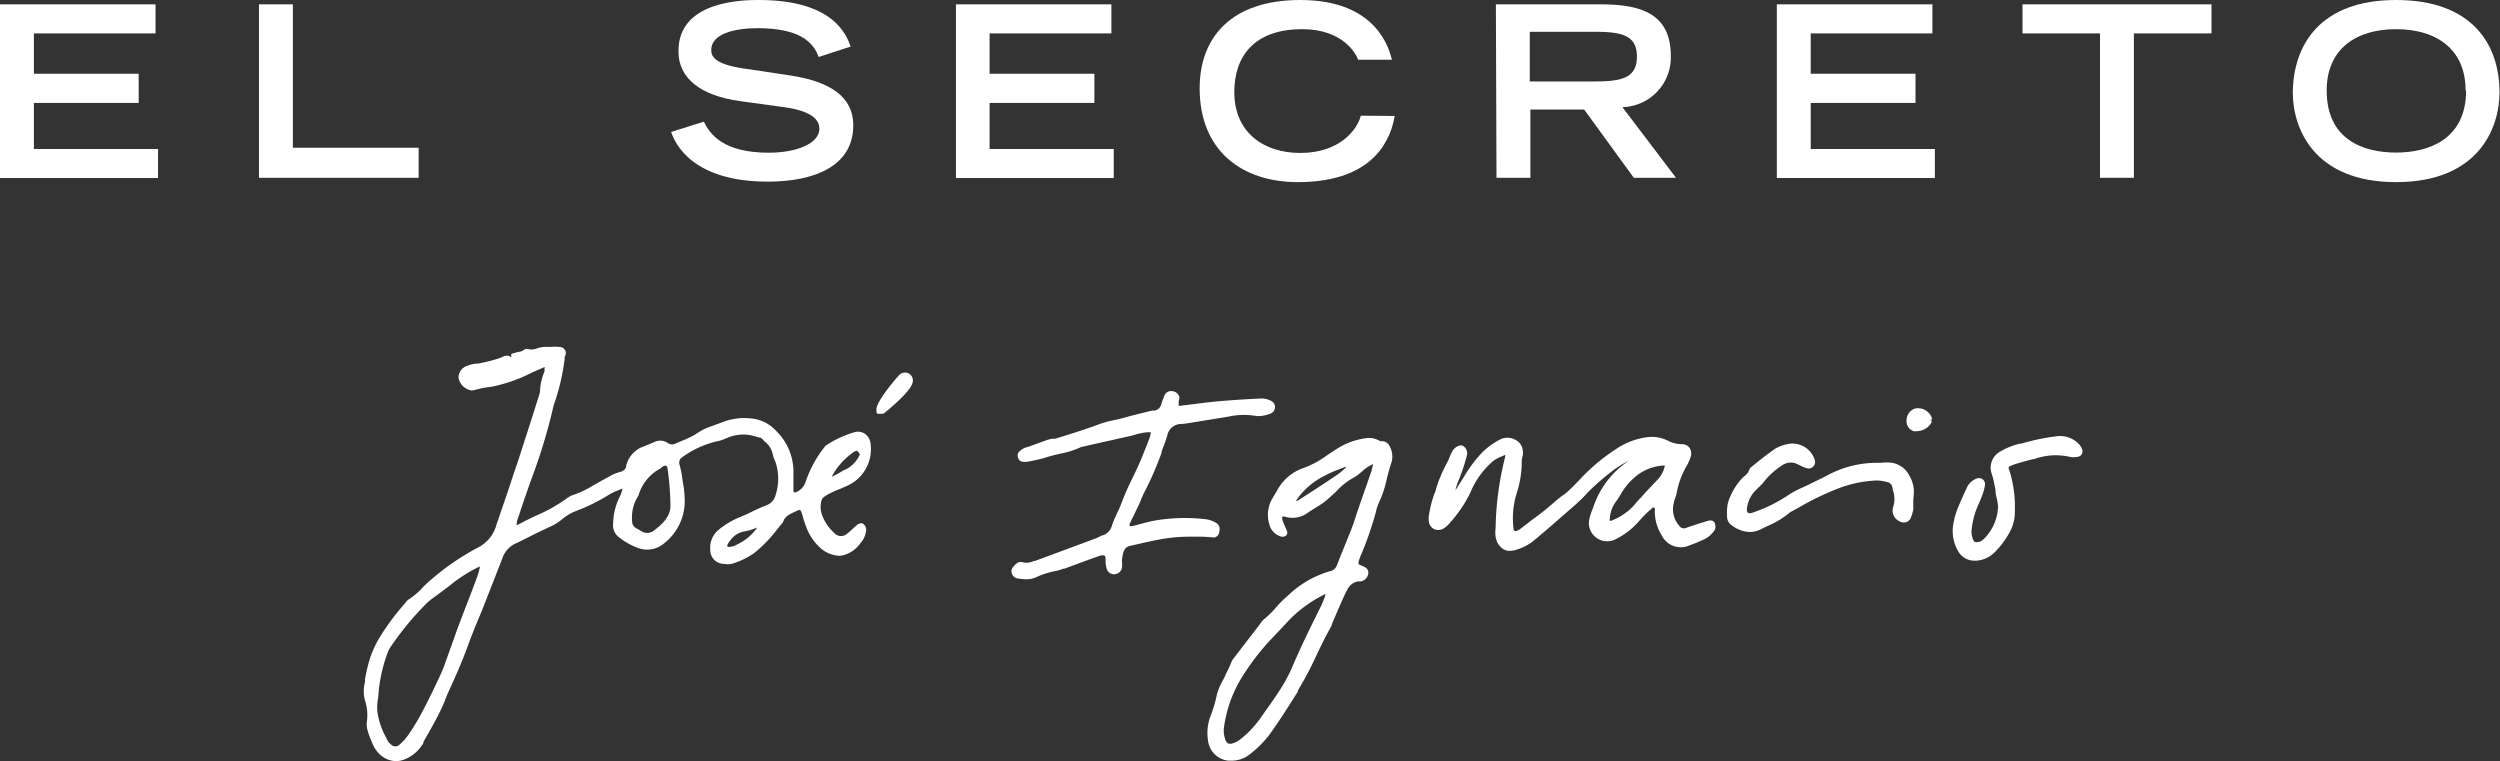 <svg xmlns="http://www.w3.org/2000/svg" viewBox="0 0 201.37 61.31"><rect x="0" y="0" width="201.37" height="61.31" fill="#333333" stroke="none"/><defs><style>.cls-1{fill:#fff;}</style></defs><g id="Layer_2" data-name="Layer 2"><g id="Layer_1-2" data-name="Layer 1"><path class="cls-1" d="M67.76,39.34l.54-.24a3.22,3.22,0,0,0,1.83-3.28,1.12,1.12,0,0,0-.41-.84,1,1,0,0,0-.88-.17,8.27,8.27,0,0,0-2.35,1.1,9.45,9.45,0,0,0-1.61,2.93,1.34,1.34,0,0,1-.77.81.19.19,0,0,1-.15,0,.16.16,0,0,1-.05-.12c0-.16,0-.32,0-.48,0-.32,0-.64,0-.95a4.6,4.6,0,0,0-1.4-3.4,3.09,3.09,0,0,0-2.07-1,4.83,4.83,0,0,0-2.26.31l-.84.31-.34.12A5.1,5.1,0,0,0,56,35a9.53,9.53,0,0,1-1.12.53l-.42.17a.6.6,0,0,1-.65,0,1.08,1.08,0,0,0-1.14-.08c-.33.15-.67.28-1,.41a2.19,2.19,0,0,0-1.11,1.12,2.3,2.3,0,0,0-.12.34l0,.1A.63.63,0,0,1,50,38a3.38,3.38,0,0,0-1,.43l-.33.17-.82.46a8,8,0,0,1-1.72.82,2.11,2.11,0,0,0-.58.34,13.26,13.26,0,0,1-2.36,1.31c-.5.23-1,.48-1.5.75,0,0-.07,0-.08,0l0,0a2,2,0,0,1,.05-.36l.28-.83c.29-.87.6-1.77.92-2.65a45.4,45.4,0,0,0,1.71-5.68,3.71,3.71,0,0,1,.13-.41,17.52,17.52,0,0,0,.78-3.43,1.15,1.15,0,0,0,0-.18.53.53,0,0,0,.06-.49.55.55,0,0,0-.49-.31h-.1a2.07,2.07,0,0,0-.49,0l-.3,0H44a2.25,2.25,0,0,0-.87.17l-.33.05-.38-.06h-.07L42,28.3l-.39.08-.4.12,0,0a.15.15,0,0,0,0,.2h0l-.08.05s0,0,0,0c-.24-.2-.55-.06-.77.05l0,0a3,3,0,0,1-.45.15,13.35,13.35,0,0,1-1.42.34l-.14,0a2.69,2.69,0,0,0-.83.22,1,1,0,0,0-.59.89,1.26,1.26,0,0,0,1.06,1.05h0a1.29,1.29,0,0,0,.44-.1l.08,0a4.74,4.74,0,0,1,.85-.17l.34-.05A12.7,12.7,0,0,0,42.87,30l1-.44s0,.07,0,.11a.12.12,0,0,0,0,.14l0,.06-.07.2a4.32,4.32,0,0,0-.3,1.39,1.26,1.26,0,0,1-.09.41l-.17.54c-.4,1.28-.81,2.55-1.22,3.81-.18.58-.37,1.15-.57,1.72s-.35,1.07-.53,1.6L40,42.23a2.93,2.93,0,0,1-1.59,1.92,20.11,20.11,0,0,0-3.64,2.5c-.24.19-.46.41-.67.61a5.54,5.54,0,0,1-1.15,1,.82.82,0,0,0-.25.24l-.22.26a19,19,0,0,0-2,2.75A8.54,8.54,0,0,0,29.81,53a14.65,14.65,0,0,0-.41,1.71l0,.23a2.82,2.82,0,0,0,0,1.48,3.83,3.83,0,0,1,.15,1.72,1.69,1.69,0,0,0,.05.66A7,7,0,0,0,30,59.88a2.34,2.34,0,0,0,.5.79,2,2,0,0,0,1.39.64,1.89,1.89,0,0,0,.71-.15,3,3,0,0,0,1.51-1.33l0-.08c.57-1,1.16-2,1.64-3.1L36,56c.59-1.29,1.2-2.63,1.69-4,.31-.84.65-1.69,1-2.51.18-.44.35-.88.53-1.33l1-2.56.27-.7a2,2,0,0,1,1.08-1.14c.37-.17.73-.36,1.09-.54s1-.5,1.49-.72a4.62,4.62,0,0,0,1.17-.71,3.88,3.88,0,0,1,1.05-.62A14.87,14.87,0,0,0,49,39.88a4.24,4.24,0,0,1,.8-.39l.32-.14h0a.35.35,0,0,1,0,.12,3.09,3.09,0,0,1-.21.56,4.88,4.88,0,0,0-.52,2.12,1.19,1.19,0,0,0,.46,1.12,5.65,5.65,0,0,0,1.52.86,2.11,2.11,0,0,0,2.14-.38,4.3,4.3,0,0,0,1.64-3.55A7.65,7.65,0,0,0,55,38.84l-.06-.43a7.25,7.25,0,0,0-.21-1,.52.52,0,0,1,.23-.59l.2-.14a7.78,7.78,0,0,1,2.49-1.11,3.62,3.62,0,0,0,.88-.28A3.46,3.46,0,0,1,60,35a3.55,3.55,0,0,1,.93.18l.39.1.28.29a1.73,1.73,0,0,1,.64,1,2.35,2.35,0,0,0,.15.47,1.09,1.09,0,0,1,.09.23,4.21,4.21,0,0,1,0,2.58,1.19,1.19,0,0,1-.72.84c-.42.16-.84.35-1.24.55s-.56.26-.84.38a6.68,6.68,0,0,0-1.73,1,1.87,1.87,0,0,0-.74,1.65,1.11,1.11,0,0,0,1.13,1.15,1.57,1.57,0,0,0,.58,0,6.09,6.09,0,0,0,1.81-.86,10.71,10.71,0,0,0,1.85-1.9l.49-.6,0,0c.14-.46.52-.64.92-.82l.3-.14a.18.18,0,0,1,.16,0,.23.23,0,0,1,.1.13c.05.15.09.29.13.44s.16.52.26.77a4.15,4.15,0,0,0,1,1.56,2.47,2.47,0,0,0,1.72.77,2.39,2.39,0,0,0,1.63-1,1.81,1.81,0,0,0,.48-1.12.61.61,0,0,0-.25-.46c-.12-.1-.36,0-.46.07l-.36.32a5.46,5.46,0,0,1-.45.39.72.72,0,0,1-1.06-.05,3.58,3.58,0,0,1-1-1.51,1.93,1.93,0,0,1,0-1.16C66.29,39.93,67.32,39.51,67.76,39.34Zm1.5-2.73a2.48,2.48,0,0,1-1.21,1.24l-.06,0a6.5,6.5,0,0,1-1,.55,5.62,5.62,0,0,1,1.79-2,.59.59,0,0,1,.24-.09h0A.65.65,0,0,1,69.26,36.61ZM54,40.57c.06.78-.33,1.42-1.31,2.15a.85.85,0,0,1-1,.08l-.23-.13-.24-.14a.58.58,0,0,1-.3-.49,3.26,3.26,0,0,1,.34-1.84l.06-.11a.86.86,0,0,0,.15-.32,3.59,3.59,0,0,1,1.66-2l.26-.19a.27.27,0,0,1,.18-.07h.06a.22.22,0,0,1,.13.16A22.81,22.81,0,0,1,54,40.56ZM38.64,45.63l0,.12a7.53,7.53,0,0,1-.24.81c-.23.63-.47,1.25-.71,1.87s-.47,1.22-.7,1.83-.41,1.13-.61,1.69l-.6,1.68c-.16.42-.36.87-.61,1.38-.47,1-.9,1.86-1.37,2.72a17,17,0,0,1-1,1.59,3.61,3.61,0,0,1-.59.63.48.48,0,0,1-.73,0,1,1,0,0,1-.26-.29l-.13-.27a5.88,5.88,0,0,1-.7-2.13c0-.06,0-.11,0-.16a.83.83,0,0,1,0-.27c0-.25.05-.49.08-.74a12.23,12.23,0,0,1,.79-3.61,2.16,2.16,0,0,1,.25-.44,23.75,23.75,0,0,1,2.91-3.5,4.78,4.78,0,0,1,.42-.34l0,0,.61-.45.76-.57A11.68,11.68,0,0,1,38.64,45.63ZM61,42.49a4.11,4.11,0,0,1-1.61,1.36l-.15.08-.15.08L59,44c-.19.06-.31.09-.43,0a.05.05,0,0,1,0,0s0-.16.21-.41a1.77,1.77,0,0,1,1.15-.78,4.43,4.43,0,0,0,.92-.26Z"/><path class="cls-1" d="M111.37,35.54l-.17,0-.17-.08a1.09,1.09,0,0,0-.25-.1h0a1.61,1.61,0,0,0-.62-.08,5.77,5.77,0,0,0-2.1.65c-.45.26-.89.55-1.29.83a7.54,7.54,0,0,1-1.78.94,3.75,3.75,0,0,0-2,1.6l-.5.85-.05.08a2.63,2.63,0,0,0-.2,2,1.35,1.35,0,0,0,1,1,.48.48,0,0,0,.37-.11.33.33,0,0,0,.06-.34l-.15-.34c-.08-.19-.16-.37-.22-.56s0-.23,0-.26a.23.23,0,0,1,.2,0,2.09,2.09,0,0,0,1.91-.37l.09-.06c.32-.2.65-.4,1-.63a6,6,0,0,0,.62-.51l.08-.07.41-.37A5.33,5.33,0,0,1,109,38.49a2.41,2.41,0,0,0,.52-.36l.16-.13.1-.09a3.28,3.28,0,0,1,.82-.53v0a5.45,5.45,0,0,1-.14.58c-.48,1.42-1,2.82-1.42,4.15-.13.37-.28.75-.43,1.11l-.15.38c-.09.22-.18.43-.26.64l-.22.53c-.06.17-.13.34-.2.52l-.09.23a.76.76,0,0,1-.61.5A8.26,8.26,0,0,0,103.71,48a8.84,8.84,0,0,0-.87.86,7.73,7.73,0,0,1-1,1,1.47,1.47,0,0,0-.29.32l-.23.31-2,2.6a1.73,1.73,0,0,0-.2.41l-.08.18-.15.32c-.08.16-.16.32-.23.48s-.14.28-.21.41a5,5,0,0,0-.42,1,11.37,11.37,0,0,1-.52,1.78,3.78,3.78,0,0,0-.21,1.94,1.84,1.84,0,0,0,1.64,1.66h.19a2.34,2.34,0,0,0,1.52-.5,8.73,8.73,0,0,0,1.56-1.54c.83-1.14,1.59-2.35,2.33-3.53l0-.08a27.2,27.2,0,0,0,1.49-2.82c.36-.76.74-1.54,1.16-2.28a1,1,0,0,0,.09-.22l.05-.15c.33-.76.65-1.52,1-2.28a1.58,1.58,0,0,1,.13-.26.75.75,0,0,0,.07-.12,1.17,1.17,0,0,1,.86-.66l.22,0a.76.76,0,0,0,.61-.67c0-.38-.28-.49-.48-.57-.36-.15-.36-.15-.27-.47a4.13,4.13,0,0,1,.18-.48,26.43,26.43,0,0,0,1.13-3.24,2.68,2.68,0,0,0,.07-.27,3,3,0,0,1,.22-.64,9,9,0,0,0,.64-1.94c.11-.45.23-.9.38-1.33a1.68,1.68,0,0,0-.14-1.24A.68.68,0,0,0,111.37,35.54Zm-2.91,2.07-.15.14a5,5,0,0,1-.67.54c-.92.62-1.87,1.24-2.79,1.83l-.28.18a.43.43,0,0,1-.17.06h0a.61.61,0,0,1,.07-.14,5.88,5.88,0,0,1,2.17-1.87,8.52,8.52,0,0,1,1.23-.55l.48-.19Zm-1.69,10.24,0,.06c-.11.31-.23.62-.37.92-.81,1.62-1.66,3.35-2.41,5.12a12.34,12.34,0,0,1-1,1.78c-.34.53-.71,1.05-1.07,1.55l-.46.66a8.28,8.28,0,0,1-1.59,1.64,1.81,1.81,0,0,1-.57.29.52.52,0,0,1-.4,0,.57.57,0,0,1-.22-.36,2,2,0,0,1-.08-1,0,0,0,0,1,0,0,10.3,10.3,0,0,1,1.64-4.28,19.12,19.12,0,0,1,2.19-2.79l.74-.78.73-.78a10.42,10.42,0,0,1,2.79-2s.07,0,.06,0A.17.17,0,0,1,106.77,47.85Z"/><path class="cls-1" d="M137.61,41.94c-.66.2-1.25.39-1.8.58a.44.44,0,0,1-.55-.17,2,2,0,0,1-.42-1.9c0-.12.07-.24.1-.36a2.58,2.58,0,0,0,.12-.42,6.64,6.64,0,0,1,.79-2.13,3.76,3.76,0,0,0,.34-.77.83.83,0,0,0-.11-.71.74.74,0,0,0-.62-.28,2.5,2.5,0,0,1-1.13-.29,2.9,2.9,0,0,0-1.76-.26,5.8,5.8,0,0,0-2.15.78,15.76,15.76,0,0,0-3,2.43l-.33.35c-.24.24-.48.5-.73.73s-.37.3-.56.44-.38.29-.56.45c-.57.51-1.19,1-1.79,1.43l-1,.77a1,1,0,0,1-.28.15.19.19,0,0,1-.18,0,.17.17,0,0,1-.07-.14,6.68,6.68,0,0,1,.24-2.87,8.3,8.3,0,0,0,.41-2.28c0-.25,0-.51.08-.76a1.39,1.39,0,0,0,0-.49,1.09,1.09,0,0,0-.6-.8,1.31,1.31,0,0,0-1.26,0,5.67,5.67,0,0,0-1.53,1.16,11.28,11.28,0,0,0-1.35,1.84l-.33.52-.12.19a2,2,0,0,1-.23.34,6.19,6.19,0,0,1,.29-.86,14.07,14.07,0,0,0,.6-1.8.72.72,0,0,0-.28-.9.47.47,0,0,0-.35,0,1,1,0,0,0-.55.52c-.07.14-.14.29-.2.44a3.71,3.71,0,0,1-.25.53,11.52,11.52,0,0,0-.83,2c0,.15-.11.31-.16.47a9.16,9.16,0,0,0-.38,1.5,1.7,1.7,0,0,0,0,.78.78.78,0,0,0,.47.5.8.8,0,0,0,.7-.09,2,2,0,0,0,.5-.45,10.6,10.6,0,0,0,1.63-2.4,6.75,6.75,0,0,1,1.82-2.55,2.6,2.6,0,0,1,.73-.4,1.12,1.12,0,0,0,.22-.11s.06,0,.06.05a3.2,3.2,0,0,1-.07.33,25,25,0,0,0-.71,5.37v.13a2.43,2.43,0,0,0,0,.71,1.44,1.44,0,0,0,.63,1,1,1,0,0,0,.52.13,1.72,1.72,0,0,0,.48-.08,4,4,0,0,0,1.4-.71c1.21-1,2.4-2.06,3.41-2.94.35-.31.7-.65,1-1a20.43,20.43,0,0,1,2.17-1.86,8.72,8.72,0,0,1,1.12-.67,7.21,7.21,0,0,0-2.83,3.65l-.08.21a5.75,5.75,0,0,0-.27.83,1.45,1.45,0,0,0,.56,1.51,1.47,1.47,0,0,0,1.6.1A5.94,5.94,0,0,0,132,42c.31-.36.65-.7,1-1l.14-.13.07,0a.25.25,0,0,1,.09.11,3.57,3.57,0,0,0,.55,2.14,1.7,1.7,0,0,0,2.23.81c.38-.13.75-.29,1.1-.45a2.06,2.06,0,0,0,.94-.8.72.72,0,0,0,0-.54C138.05,41.91,137.73,41.9,137.61,41.94Zm-7.94,0a.17.17,0,0,1,0-.15,2.48,2.48,0,0,1,.41-1.27,7.92,7.92,0,0,0,.47-.71,5,5,0,0,1,1.06-1.31,3.84,3.84,0,0,1,2.35-1h.14a2.22,2.22,0,0,1-.56,1.11l-.95,1-.25.28-.19.21c-.16.17-.32.34-.47.53a4.66,4.66,0,0,1-1.82,1.28A.16.16,0,0,1,129.67,41.93Z"/><path class="cls-1" d="M98.22,42.77a.57.57,0,0,0-.24-.64,2.21,2.21,0,0,0-.8-.3,14.46,14.46,0,0,0-4.16.1c-.38.07-.77.17-1.13.27l-.7.18H91a.28.28,0,0,1,0-.19c.12-.28.26-.55.39-.82s.23-.47.34-.71a3.79,3.79,0,0,0,.18-.42c.08-.2.16-.38.25-.56a26.4,26.4,0,0,0,1.41-3.23l0-.1c.16-.41.32-.83.45-1.26a1.14,1.14,0,0,1,1.14-.94,6.08,6.08,0,0,0,.65-.08l1.22-.2,1.91-.31a5.73,5.73,0,0,1,2.14-.07,1.67,1.67,0,0,0,.59,0,2.58,2.58,0,0,0,.72-.2.57.57,0,0,0,.31-.5.55.55,0,0,0-.32-.5,1.58,1.58,0,0,0-.84-.19c-1.31.06-2.48.14-3.59.24-.59.06-1.19.13-1.77.21l-1.09.13a.29.29,0,0,1-.15,0s0,0,0-.14,0-.13,0-.2A1.5,1.5,0,0,0,95,32a.63.63,0,0,0-.58-.49.56.56,0,0,0-.64.39,6.19,6.19,0,0,0-.25.69.67.67,0,0,1-.52.48l-.2,0c-.74.18-1.5.36-2.24.57-.26.08-.52.13-.78.19a8.32,8.32,0,0,0-1.23.33c-.84.32-1.72.6-2.57.87l-1,.31-.12,0-.14,0-.33.08L82.79,36a1.29,1.29,0,0,0-.76.46.47.47,0,0,0,0,.47.4.4,0,0,0,.34.26,1.34,1.34,0,0,0,.4,0l.36-.07a11.15,11.15,0,0,0,1.14-.28c.35-.12.73-.2,1.09-.29a7.07,7.07,0,0,0,1.76-.56h.06l.86-.2,3.08-.69.35-.1a4.7,4.7,0,0,1,.51-.12,2.64,2.64,0,0,1,.72-.06,2.18,2.18,0,0,1-.19.67c-.09.24-.18.48-.28.72l-.18.45c-.23.6-.52,1.19-.79,1.77a20.48,20.48,0,0,0-.92,2.08,7.91,7.91,0,0,1-.37.84c-.14.32-.3.64-.41,1a1.11,1.11,0,0,1-.73.77c-.1,0-.19.08-.29.12l-.21.1-.37.14-4.59,1.7-.09,0a1.3,1.3,0,0,1-.86.12c-.41-.13-.64.16-.83.39a.51.51,0,0,0-.08.52.58.58,0,0,0,.41.37,4.3,4.3,0,0,0,.74.08,1.88,1.88,0,0,0,.85-.19,6.56,6.56,0,0,1,1.59-.49,4.26,4.26,0,0,0,.54-.17l.08,0,1.9-.7,1-.36.07,0a.36.36,0,0,1,.27,0c.06,0,.08.15.09.24s0,.14,0,.21a2.42,2.42,0,0,0,.09.6.61.61,0,0,0,.73.44.64.64,0,0,0,.51-.68,2,2,0,0,0,0-.24.89.89,0,0,1,0-.27c.07-.6.2-1,.65-1.08,1-.23,2-.47,3-.62a13.65,13.65,0,0,1,1.58-.12l.63,0a.11.11,0,0,0,.08,0l.43,0c.36,0,.73.05,1.1.06A.54.54,0,0,0,98.22,42.77Z"/><path class="cls-1" d="M154.16,39.55a2.64,2.64,0,0,0-.38-1.27,1.94,1.94,0,0,0-1.36-1,3.45,3.45,0,0,0-.9,0h-.46a8.35,8.35,0,0,0-4,1.08l-1.53.75-.39.18a7,7,0,0,0-1.14.62,12,12,0,0,1-2.86,1.39.42.42,0,0,1-.35,0,.36.36,0,0,1-.08-.3,2.43,2.43,0,0,1,.71-1.51l.18-.18a4.34,4.34,0,0,0,.51-.54,5.77,5.77,0,0,1,1.43-1.28,1.19,1.19,0,0,1,1.29-.08l.13.06a2.31,2.31,0,0,0,.56.24.52.52,0,0,0,.64-.7,1.87,1.87,0,0,0-2.25-1.22h0a3.12,3.12,0,0,0-.92.35c-.49.35-1,.72-1.43,1.08l-.56.45a.16.16,0,0,0-.06.08,1.21,1.21,0,0,1-.44.61,2.83,2.83,0,0,0-.3.3,5.24,5.24,0,0,0-1,1.78,3.37,3.37,0,0,0-.09,1v.16a.86.86,0,0,0,.4.73,2.52,2.52,0,0,0,1.44.52,1.94,1.94,0,0,0,.9-.23l.56-.27a6.82,6.82,0,0,0,1.78-1.09l.72-.39a22,22,0,0,1,3.43-1.63,9.75,9.75,0,0,1,2.86-.54h0a3.41,3.41,0,0,1,.8.13.52.52,0,0,1,.43.43l.06.28a2.17,2.17,0,0,1,0,1.31.92.92,0,0,0,.43,1.09.72.72,0,0,0,.59.13.62.62,0,0,0,.4-.36,3.77,3.77,0,0,0,.2-.66,1.94,1.94,0,0,0,0-.2.09.09,0,0,0,0-.05c0-.15,0-.29,0-.43S154.16,39.78,154.16,39.55Z"/><path class="cls-1" d="M167.73,36.24a1.39,1.39,0,0,0-.25-.44,2.1,2.1,0,0,0-1.73-.67,16.81,16.81,0,0,0-2.92.6l-.09,0a5.55,5.55,0,0,0-1.69.68,1.48,1.48,0,0,0-.66,1.63,8.25,8.25,0,0,1,.35,1.53c0,.25.08.49.13.73s.06.41.07.51v0a3.87,3.87,0,0,1-1.12,2.58,1.16,1.16,0,0,1-.39.26l-.08,0a.34.34,0,0,1-.26,0,.24.24,0,0,1-.14-.14,1.75,1.75,0,0,1-.15-.72,6.67,6.67,0,0,1,.26-1.37,7.26,7.26,0,0,1,.34-.88c.09-.2.17-.4.25-.61a4,4,0,0,0,.24-.89.5.5,0,0,0-.19-.43.51.51,0,0,0-.52-.05,1.42,1.42,0,0,0-.73.67l-.07.16c-.23.48-.46,1-.66,1.48a6.22,6.22,0,0,0-.38,1.32,3.21,3.21,0,0,0,.37,2.18,1.49,1.49,0,0,0,1.3.79l.21,0a2.33,2.33,0,0,0,1.45-.68,6.69,6.69,0,0,0,1.2-1.61,3.31,3.31,0,0,0,.42-1.44v-.15a10,10,0,0,0-.35-3.1l-.06-.17a1.83,1.83,0,0,0-.08-.25.15.15,0,0,1,.08-.2,4,4,0,0,1,.65-.24q.59-.18,1.2-.33l.08,0a5.13,5.13,0,0,1,2.92-.19,1.67,1.67,0,0,0,.59,0,.45.45,0,0,0,.36-.22A.48.48,0,0,0,167.73,36.24Z"/><path class="cls-1" d="M155.6,33.64a1.2,1.2,0,0,0-1.33-.74,1,1,0,0,0-.7,1,.83.83,0,0,0,.57.83.69.69,0,0,0,.25,0,1.38,1.38,0,0,0,1.2-.72l0-.08-.14-.06.14,0a.13.13,0,0,0,0-.06v0A.44.44,0,0,0,155.6,33.64Z"/><path class="cls-1" d="M73.23,30.1a.65.65,0,0,0-.83.14c-.21.23-1.75,2-1.8,2.69a.27.27,0,0,0,0,.16s0,0,0,.11a.15.15,0,0,0,.13.13l.26,0a.36.36,0,0,0,.24-.06c.09-.07,2.06-1.65,2.26-2.4A.64.64,0,0,0,73.23,30.1Z"/><path class="cls-1" d="M0,.35H12.53V2.69H2.73V5.94h8.44V8.29H2.73V12h10v2.34H0Z"/><path class="cls-1" d="M20.86.35h2.73V11.9H33.72v2.42H20.86Z"/><path class="cls-1" d="M65.94,4.59C65.5,3.35,64.36,2.27,61,2.27c-1.85,0-3.71.46-3.71,1.75,0,.59.34,1.23,3.13,1.57l3.31.5c3.13.49,5,1.7,5,4,0,3.31-3.16,4.54-6.89,4.54-6,0-7.45-3-7.78-4l2.63-.83c.5,1,1.54,2.5,5.23,2.5,2.23,0,4.08-.73,4.08-1.94,0-.9-1-1.5-3-1.75l-3.35-.46c-3.23-.44-5-1.85-5-4C54.6,0,60,0,61.12,0c6,0,7.05,2.79,7.4,3.75Z"/><path class="cls-1" d="M77,.35H89.52V2.69H79.71V5.94h8.44V8.29H79.71V12h10v2.34H77Z"/><path class="cls-1" d="M112.34,9.34c-.27,1.56-1.39,5.33-7.81,5.33-4.42,0-7.9-2.46-7.9-7.56C96.63,3,99.19,0,104.74,0c6.25,0,7.17,4.06,7.38,4.81h-2.73c-.15-.48-1.23-2.46-4.49-2.46-3.87,0-5.48,2.17-5.48,5.07,0,3.21,2.32,4.9,5.32,4.9,3.19,0,4.6-1.9,4.87-3Z"/><path class="cls-1" d="M120.49.35h8.4c3.31,0,5.69.75,5.69,4.17a4,4,0,0,1-3.9,4.11L135,14.32H131.6l-4-5.5h-4.33v5.5h-2.73Zm8,6.21c2.23,0,3.36-.33,3.36-2s-1.13-2-3.36-2h-5.27v4Z"/><path class="cls-1" d="M143.12.35h12.53V2.69h-9.8V5.94h8.44V8.29h-8.44V12h10v2.34H143.12Z"/><path class="cls-1" d="M169.15,2.69h-6.24V.35h15.22V2.69h-6.25V14.32h-2.73Z"/><path class="cls-1" d="M193,0c6.16,0,8.33,3.61,8.33,7.44,0,2.9-1.71,7.23-8.33,7.23s-8.32-4.33-8.32-7.23C184.72,3.61,186.89,0,193,0Zm5.6,7.29c0-3.37-2.4-4.94-5.6-4.94s-5.59,1.57-5.59,4.94c0,4,3,5,5.59,5S198.64,11.25,198.64,7.29Z"/></g></g></svg>